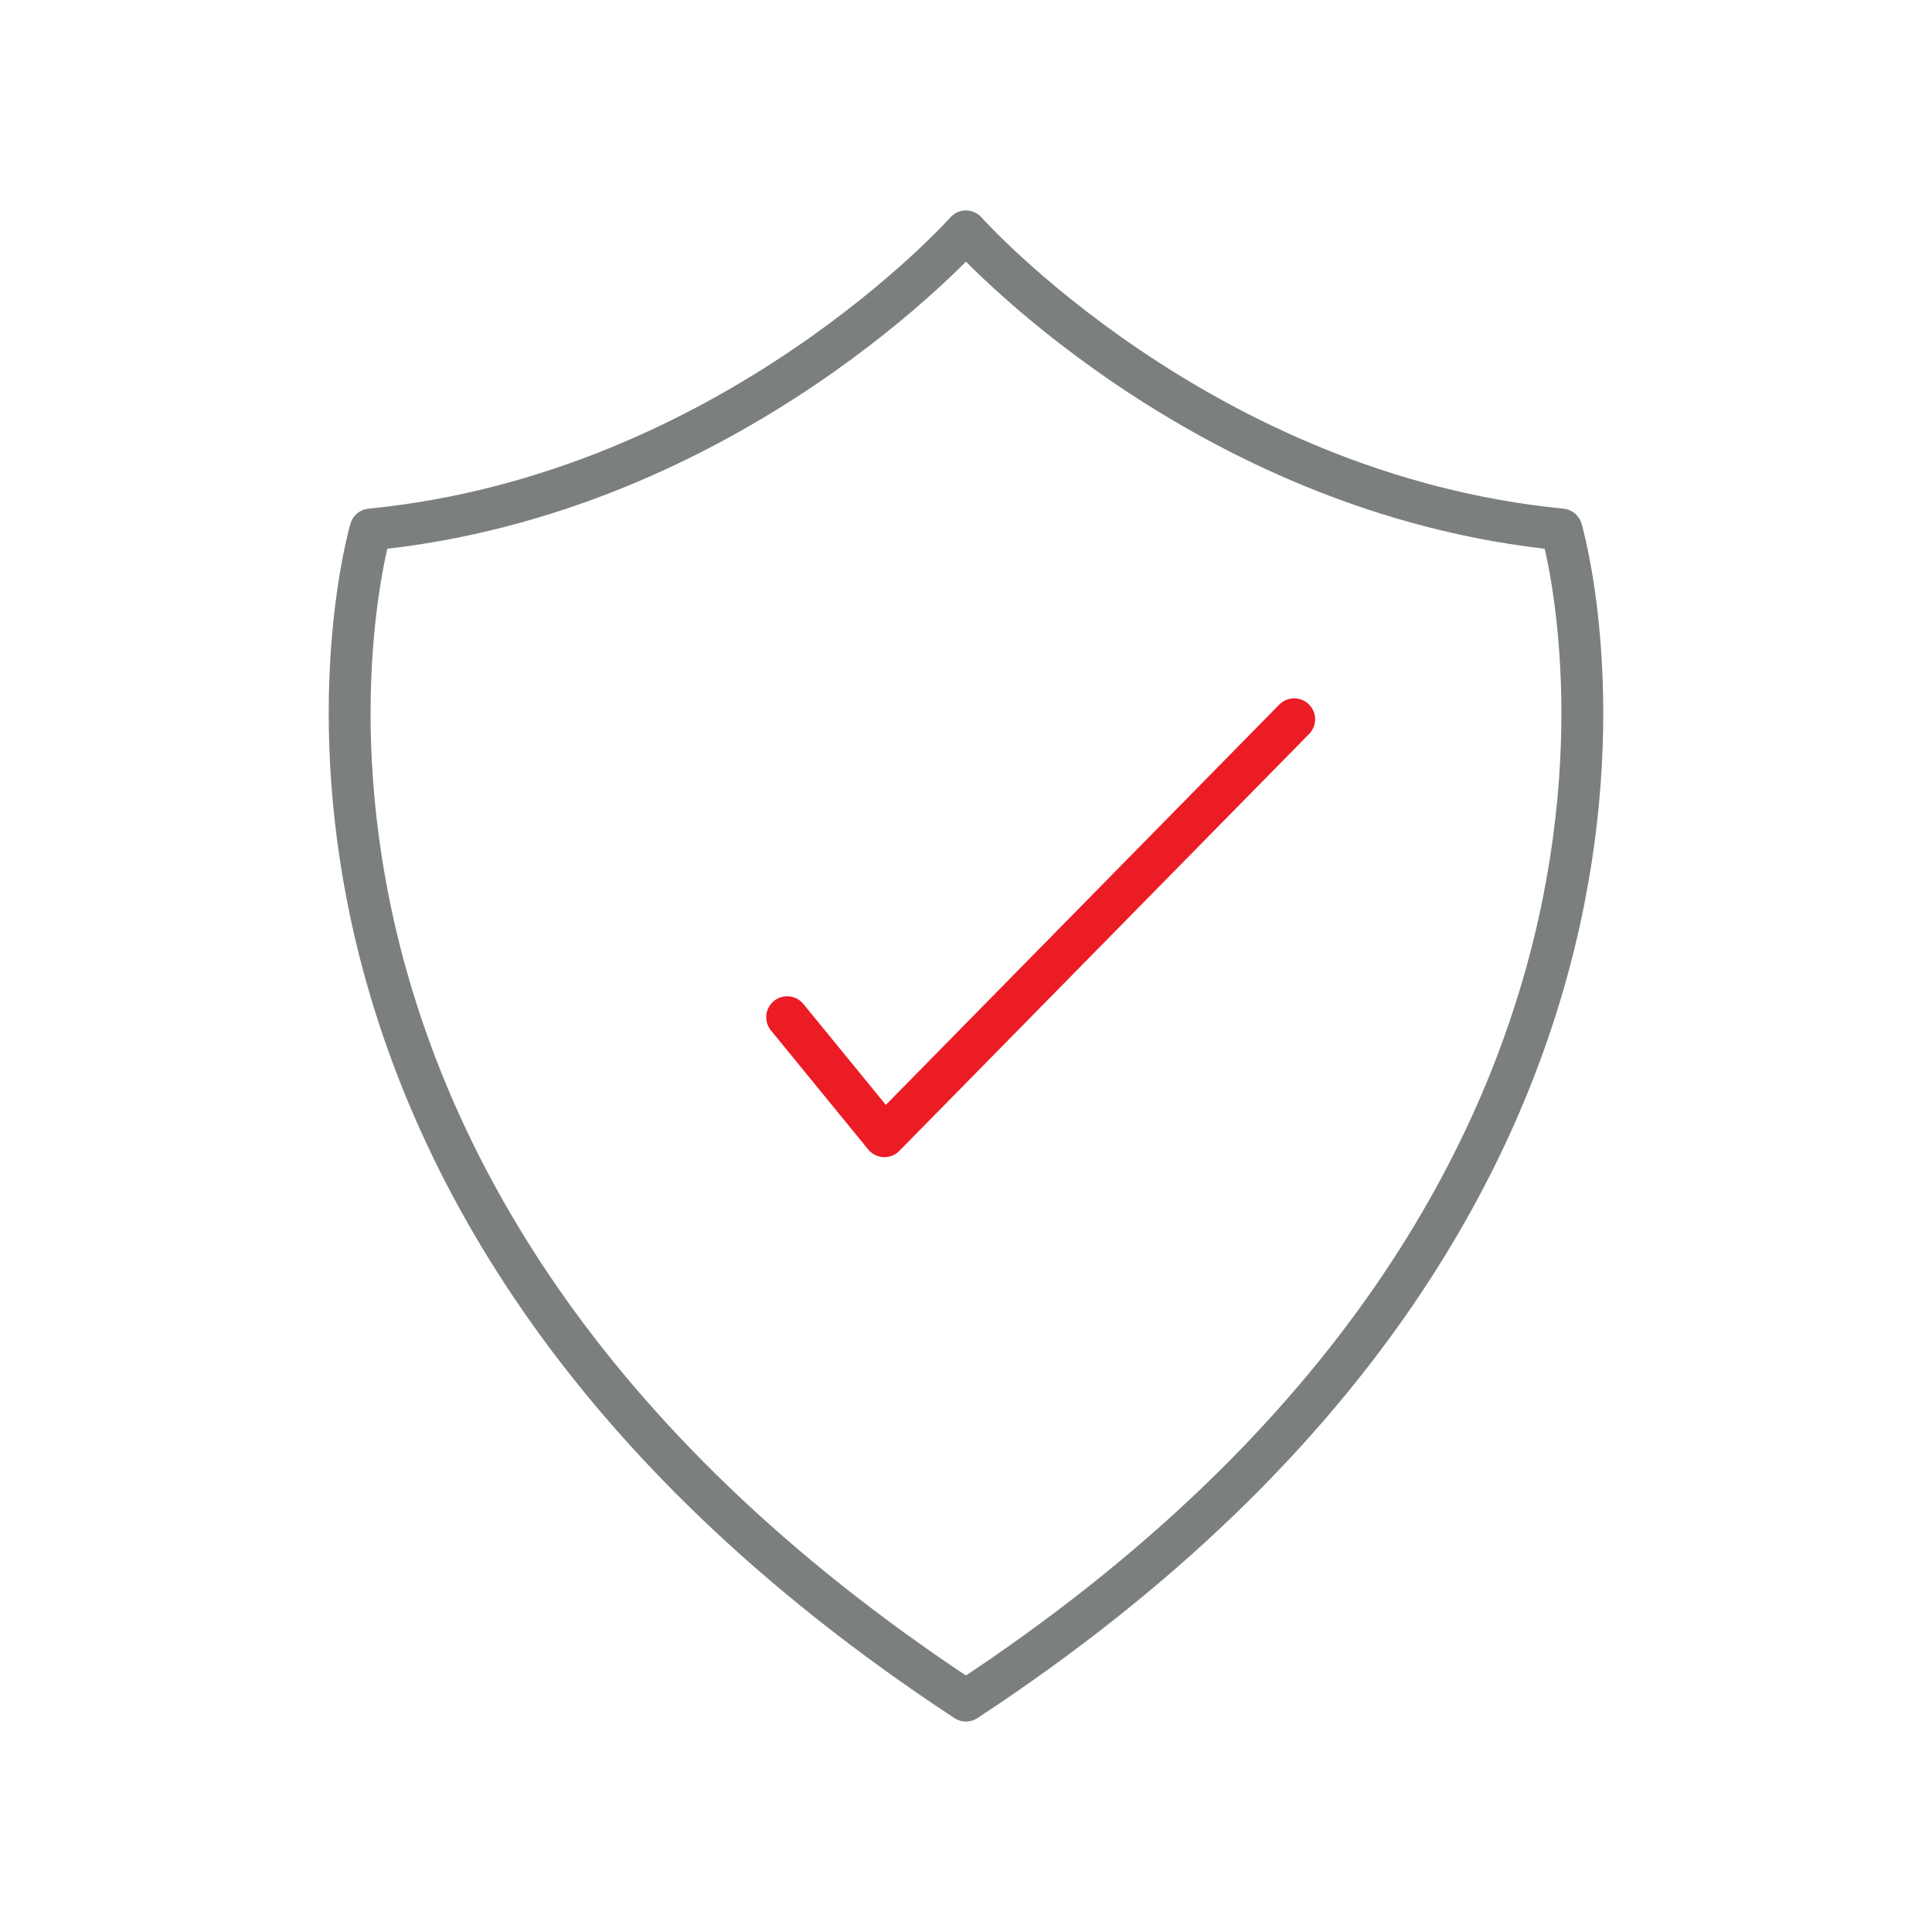 <?xml version="1.0" encoding="UTF-8"?>
<svg id="text" xmlns="http://www.w3.org/2000/svg" viewBox="0 0 300 300">
  <defs>
    <style>
      .cls-1 {
        stroke: #ec1c25;
      }

      .cls-1, .cls-2 {
        fill: none;
        stroke-linecap: round;
        stroke-linejoin: round;
        stroke-width: 6.5px;
      }

      .cls-2 {
        stroke: #7c7f7f;
      }
    </style>
  </defs>
  <path class="cls-2" d="M242.46,82.22c-56.22-5.51-92.47-46.29-92.47-46.29,0,0-36.24,40.77-92.45,46.29,0,0-30.01,101.39,92.45,181.85,122.47-80.46,92.47-181.85,92.47-181.85Z"/>
  <polyline class="cls-1" points="122.23 157.95 137.33 176.43 200.96 111.69"/>
</svg>